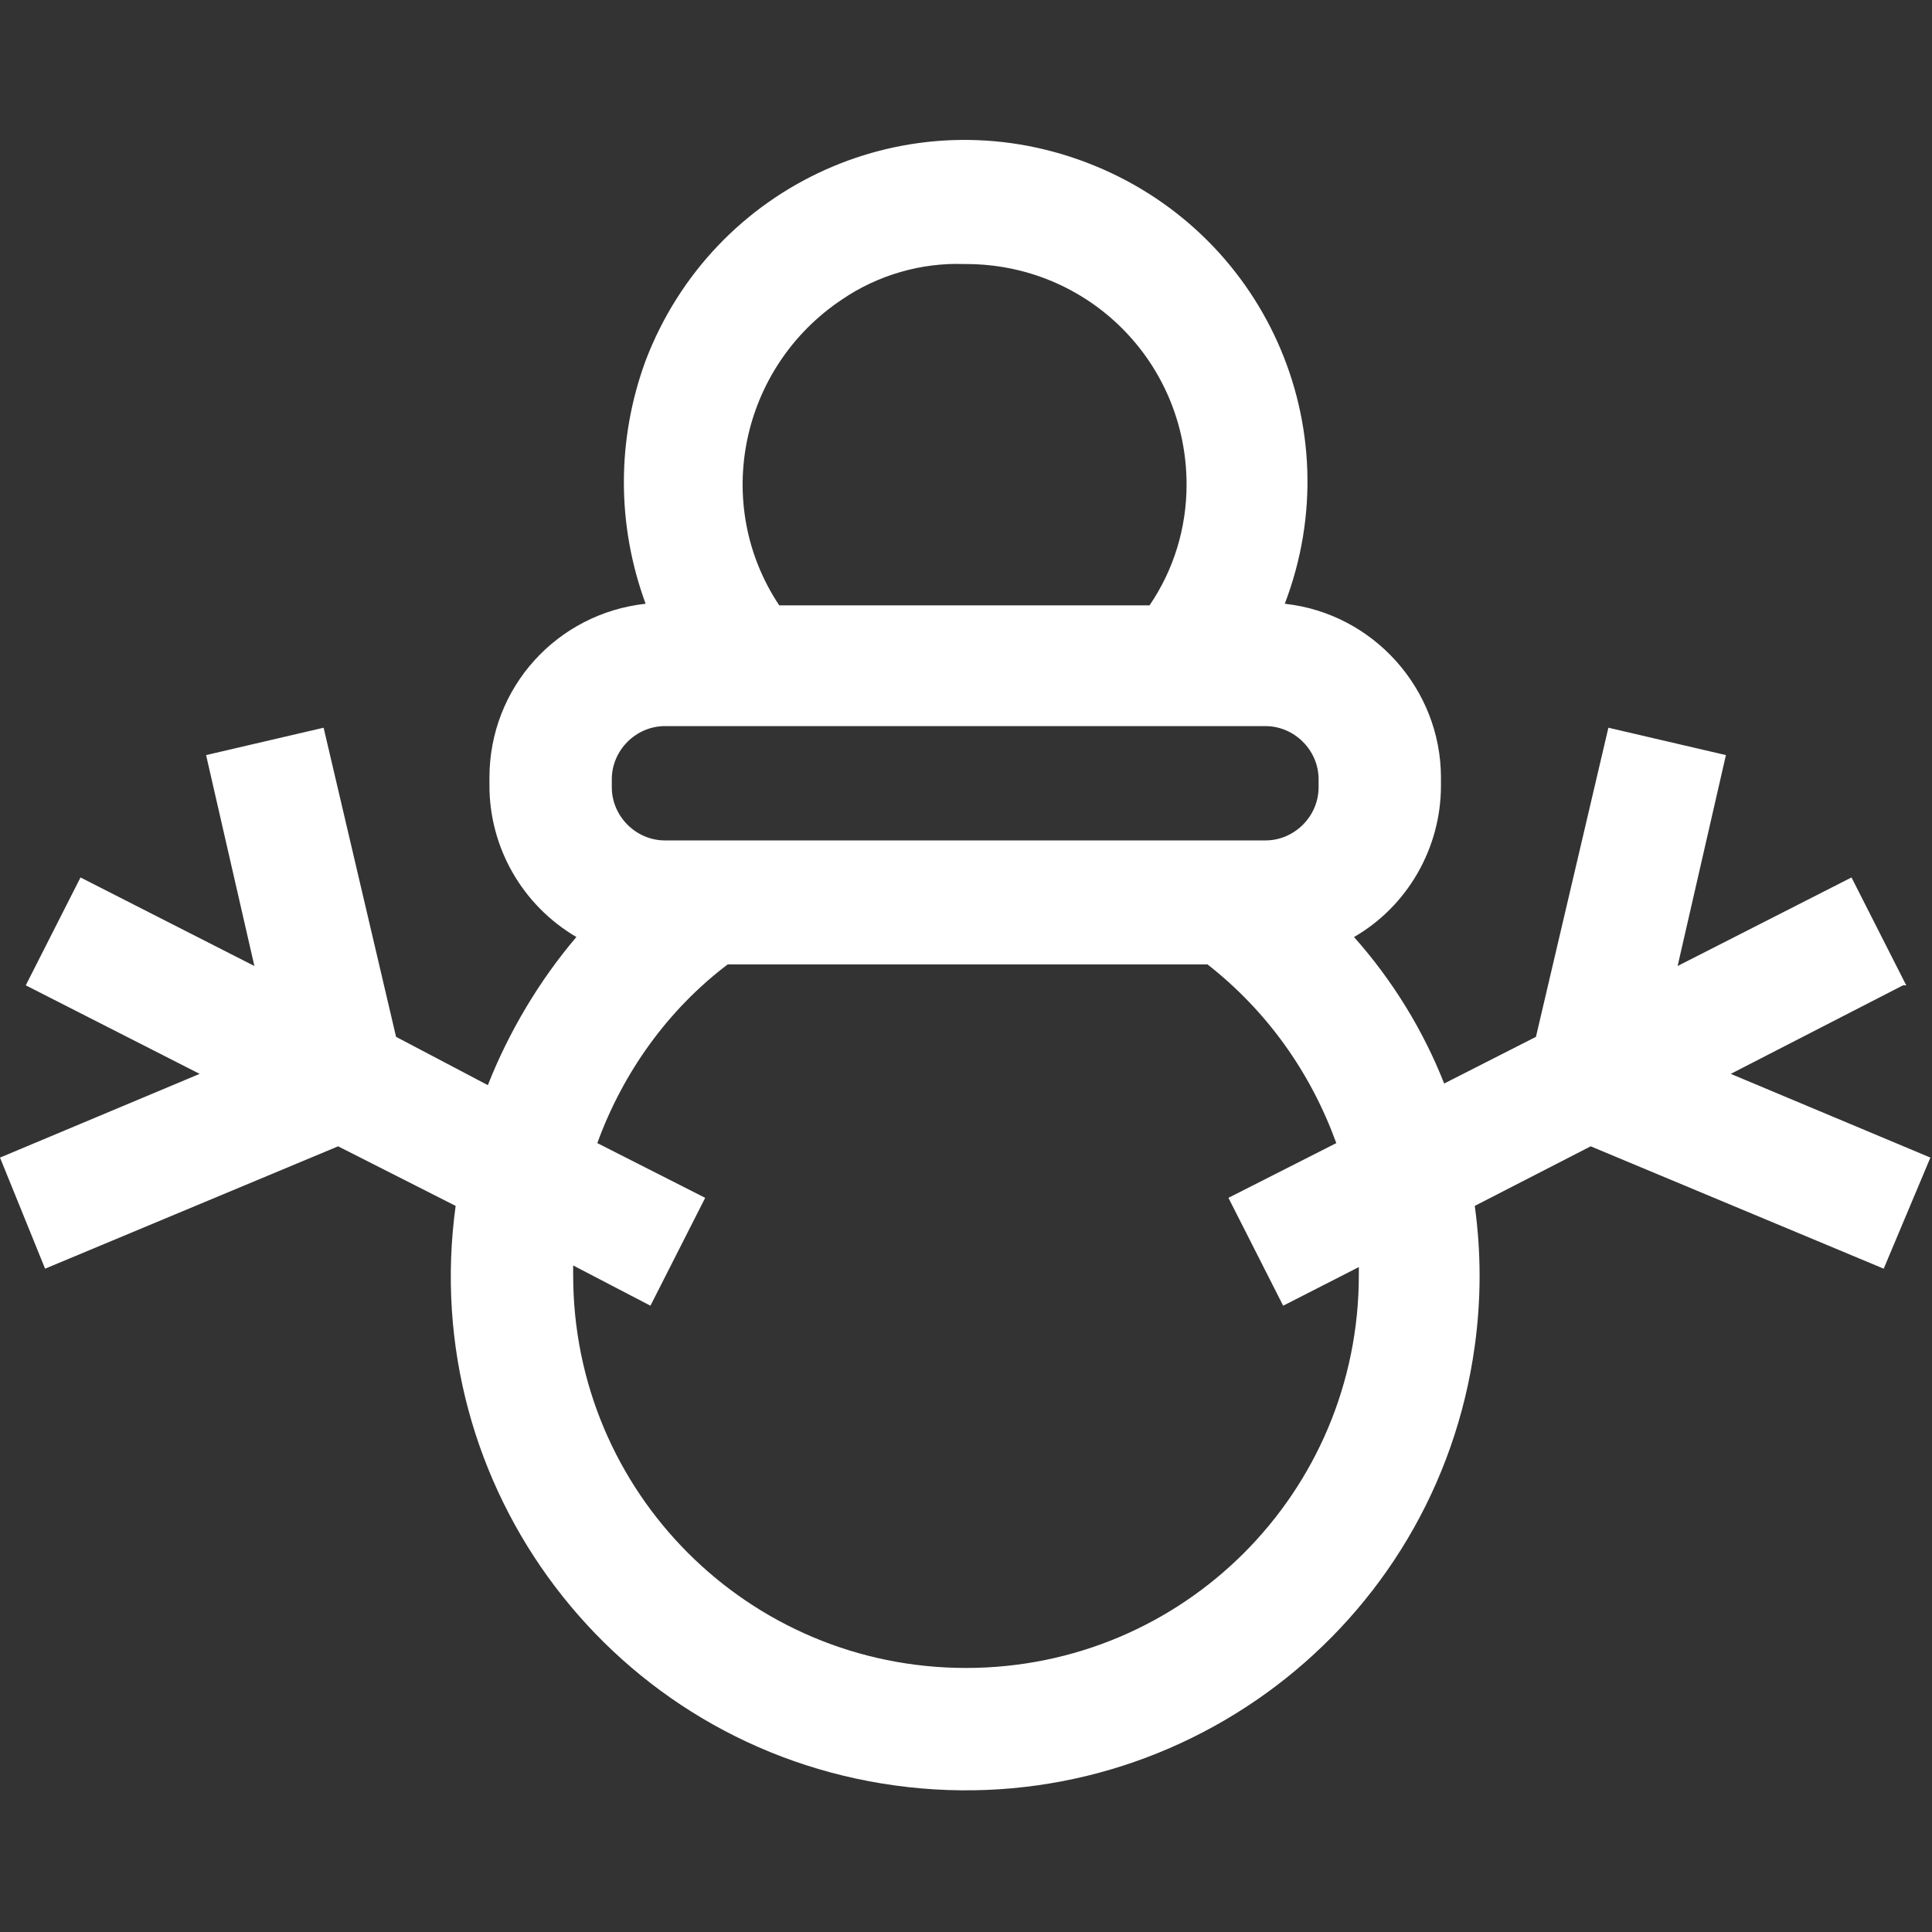 <?xml version="1.0" encoding="UTF-8"?>
<svg id="Layer_1" data-name="Layer 1" xmlns="http://www.w3.org/2000/svg" version="1.1" viewBox="0 0 120 120">
  <rect x="0" y="0" width="120" height="120" fill="#333333" stroke="none"/>
  <defs>
    <style>
      .cls-1 {
        fill: #fff;
        stroke-width: 0px;
      }
    </style>
  </defs>
  <path class="cls-1" d="M118.4,61.2l-3.4-6.7-10.8,5.5,3-13.1-7.3-1.7-4.5,19.2-5.7,2.9c-1.3-3.3-3.2-6.4-5.6-9.1,3.3-1.9,5.4-5.5,5.4-9.4v-.5c0-5.5-4.2-10.2-9.7-10.8,4.2-11-1.3-23.2-12.3-27.4-11-4.2-23.2,1.3-27.4,12.3-1.8,4.9-1.8,10.2,0,15.1-5.5.6-9.7,5.2-9.7,10.8v.5c0,3.8,2,7.4,5.4,9.4-2.3,2.7-4.2,5.9-5.5,9.2l-5.7-3-4.5-19.2-7.3,1.7,3,13.1-10.8-5.5-3.4,6.7,10.8,5.5-12.4,5.2,2.8,6.9,18.2-7.6,7.3,3.7c-2.4,17.5,9.8,33.6,27.3,36,17.5,2.4,33.6-9.8,36-27.3.4-2.9.4-5.8,0-8.7l7.2-3.7,18.2,7.6,2.9-6.9-12.4-5.2,10.7-5.5ZM60,16.4c7.6,0,13.7,6.1,13.7,13.7,0,2.7-.8,5.3-2.3,7.5h-23c-4.2-6.3-2.4-14.8,3.9-19,2.2-1.5,4.9-2.3,7.6-2.2ZM38,48.4c0-1.8,1.5-3.3,3.3-3.3h37.3c1.8,0,3.3,1.5,3.3,3.3h0v.5c0,1.8-1.5,3.3-3.3,3.3h-37.3c-1.8,0-3.3-1.5-3.3-3.3h0v-.5ZM84.4,79.2c0,13.5-10.9,24.4-24.4,24.4s-24.4-10.9-24.4-24.4h0v-.6l4.8,2.5,3.4-6.7-6.7-3.4c1.6-4.4,4.4-8.3,8.1-11.1h29.8,0c3.7,2.9,6.4,6.7,8,11.1l-6.7,3.4,3.4,6.7,4.7-2.4c0,.2,0,.4,0,.6Z"/>
</svg>
